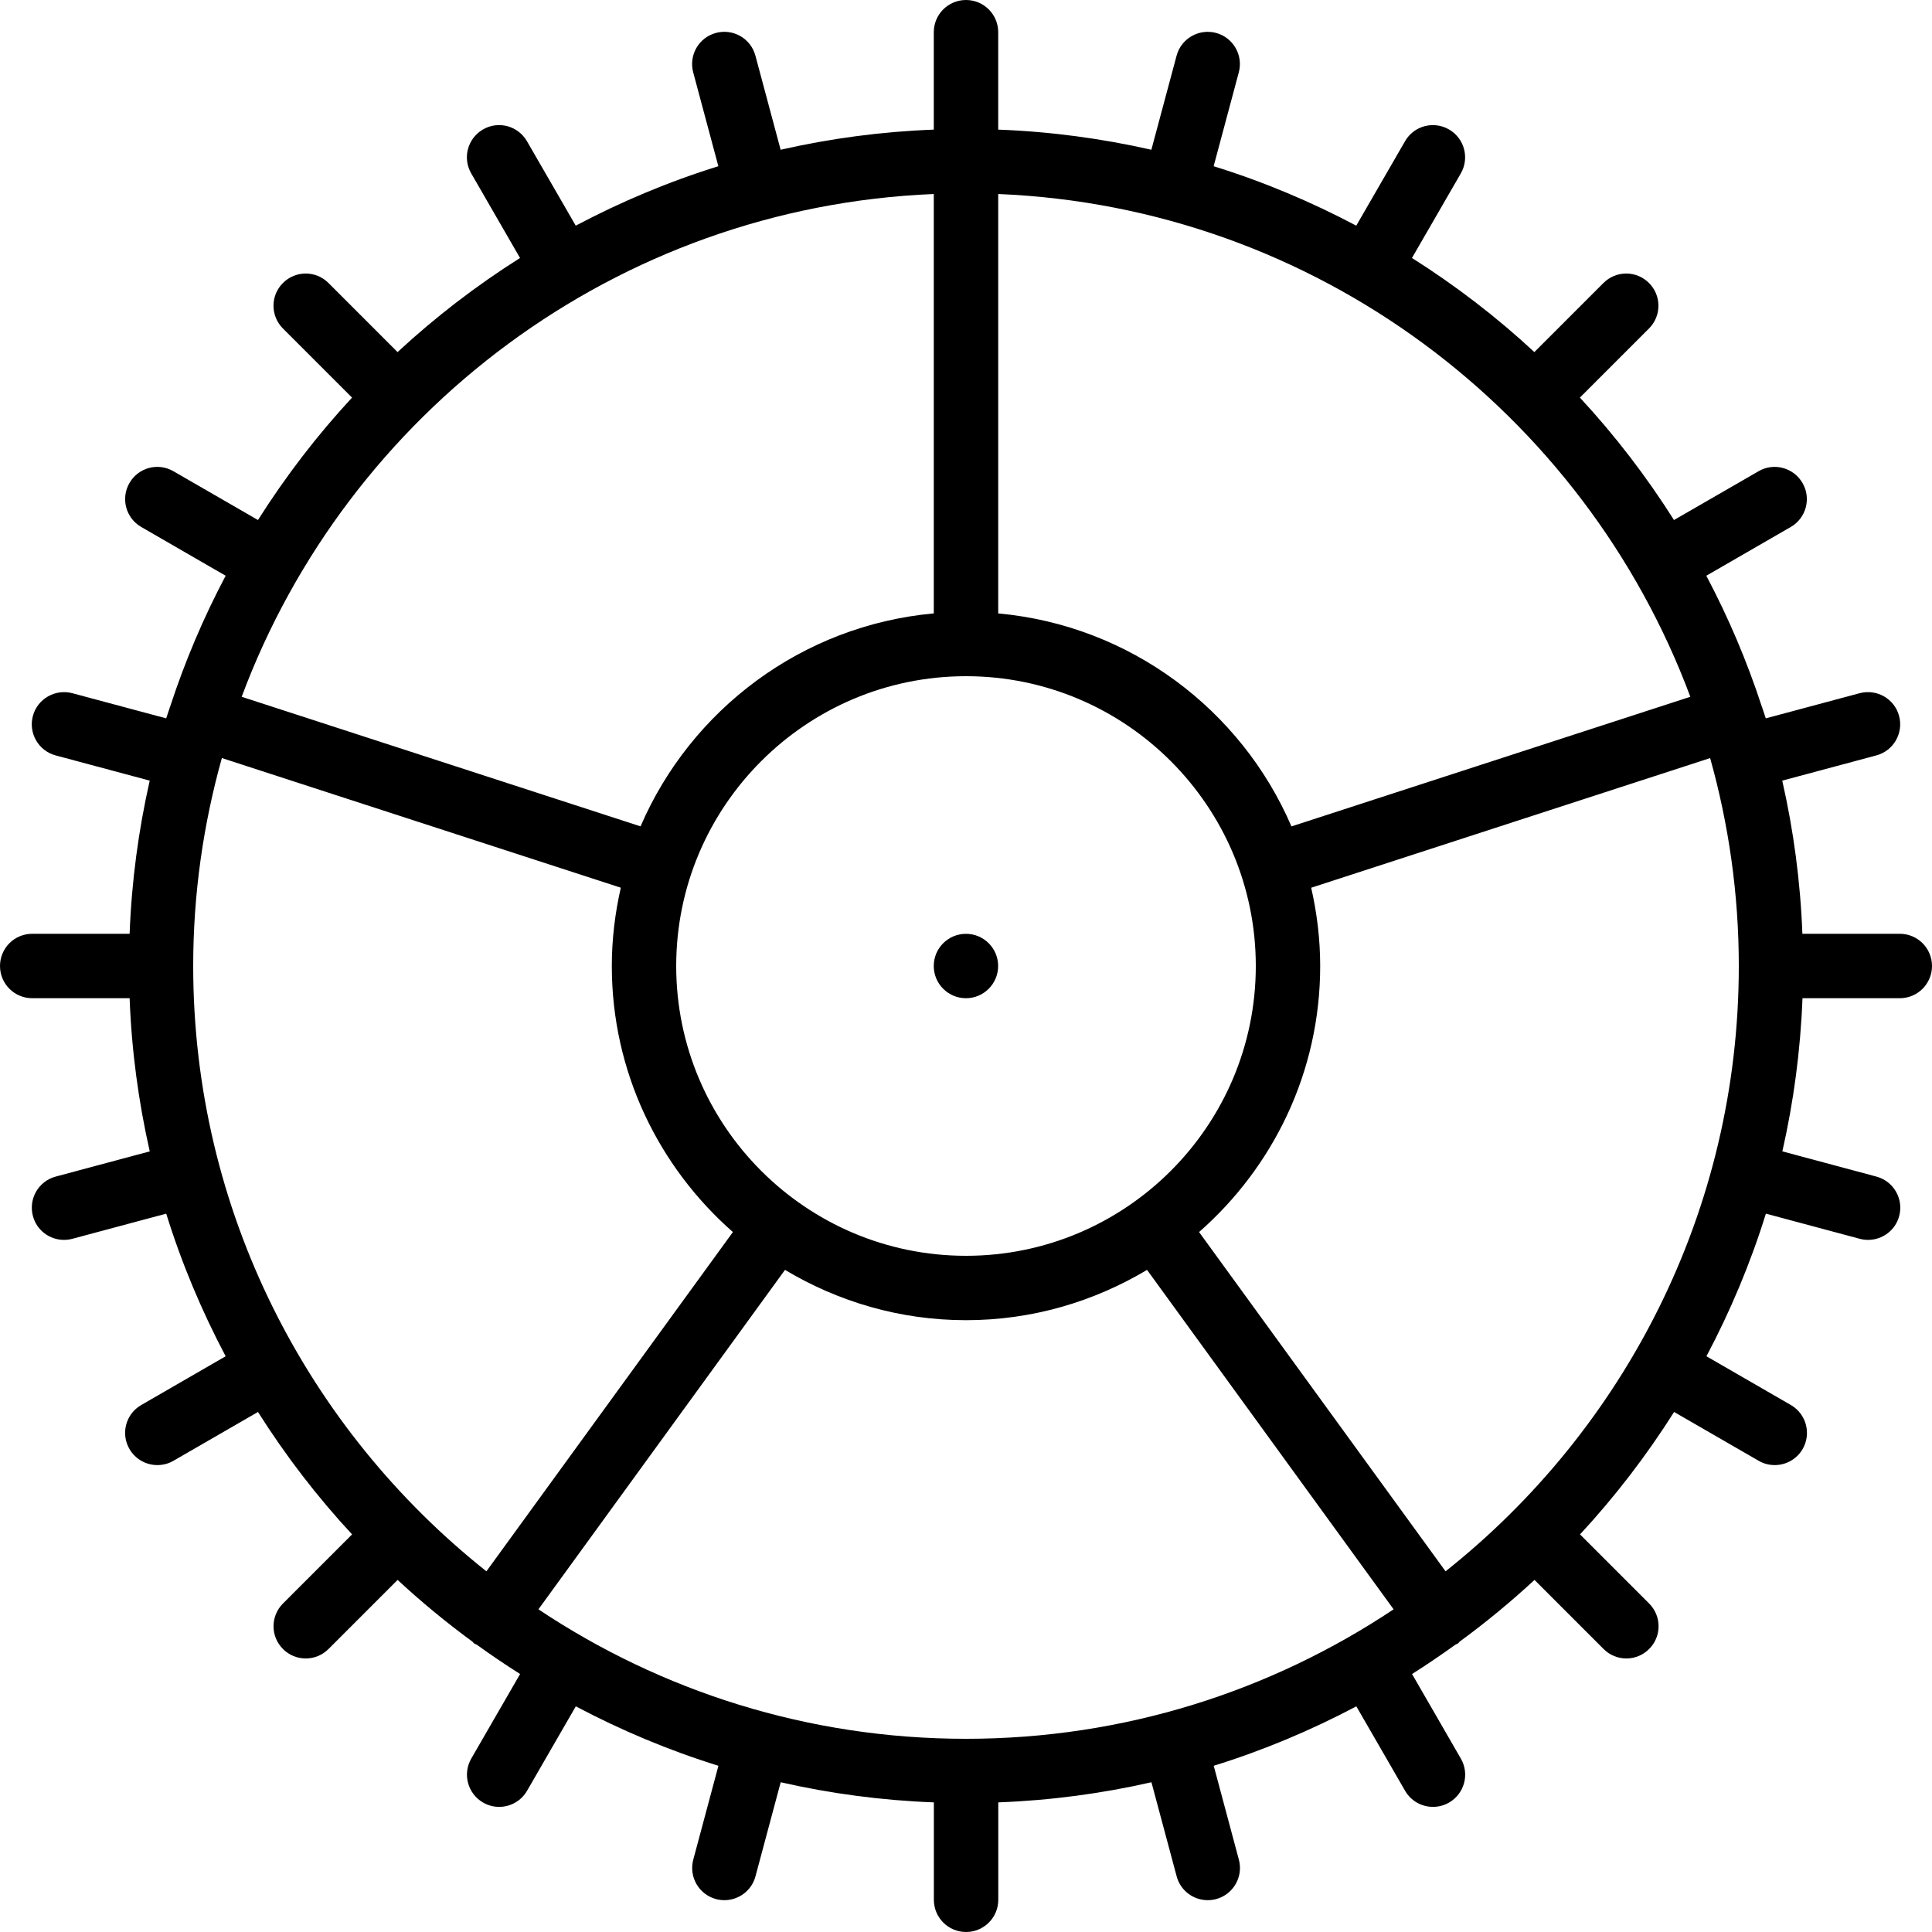 <svg width="55" height="55" viewBox="0 0 55 55" fill="none" xmlns="http://www.w3.org/2000/svg">
    <g clip-path="url(#clip0_6480_1697)">
        <path
            d="M54.083 28.417C54.59 28.417 55 28.007 55 27.5C55 26.993 54.59 26.583 54.083 26.583H51.31C51.254 25.09 51.057 23.634 50.737 22.223L53.415 21.505C53.904 21.374 54.194 20.872 54.063 20.382C53.933 19.893 53.431 19.605 52.94 19.734L50.268 20.45C50.237 20.349 50.201 20.251 50.168 20.151C50.166 20.146 50.168 20.141 50.166 20.136C50.165 20.13 50.16 20.126 50.157 20.12C49.735 18.825 49.204 17.578 48.575 16.39L50.979 15.002C51.418 14.749 51.568 14.188 51.314 13.75C51.06 13.311 50.497 13.16 50.062 13.415L47.655 14.804C46.868 13.56 45.973 12.393 44.976 11.319L46.943 9.352C47.302 8.993 47.302 8.414 46.943 8.056C46.585 7.697 46.006 7.697 45.647 8.056L43.68 10.023C42.607 9.026 41.44 8.131 40.196 7.344L41.586 4.937C41.839 4.498 41.689 3.938 41.25 3.685C40.812 3.432 40.251 3.58 39.998 4.021L38.61 6.424C37.321 5.742 35.965 5.171 34.55 4.732L35.266 2.06C35.397 1.571 35.106 1.068 34.618 0.937C34.131 0.808 33.626 1.096 33.495 1.585L32.777 4.263C31.366 3.943 29.91 3.746 28.417 3.69V0.917C28.417 0.41 28.007 0 27.5 0C26.993 0 26.583 0.41 26.583 0.917V3.69C25.09 3.746 23.634 3.942 22.223 4.263L21.505 1.585C21.374 1.095 20.872 0.807 20.382 0.937C19.893 1.068 19.603 1.57 19.734 2.06L20.45 4.732C19.035 5.171 17.679 5.742 16.39 6.424L15.002 4.021C14.748 3.58 14.186 3.431 13.75 3.685C13.311 3.938 13.161 4.499 13.415 4.937L14.804 7.344C13.56 8.131 12.393 9.026 11.318 10.023L9.351 8.056C8.992 7.697 8.413 7.697 8.055 8.056C7.696 8.414 7.696 8.993 8.055 9.352L10.022 11.319C9.026 12.393 8.131 13.56 7.344 14.804L4.937 13.415C4.499 13.16 3.938 13.311 3.685 13.75C3.432 14.189 3.582 14.749 4.021 15.002L6.424 16.39C5.795 17.578 5.265 18.825 4.842 20.12C4.84 20.125 4.835 20.129 4.833 20.136C4.831 20.141 4.833 20.146 4.831 20.151C4.799 20.251 4.762 20.35 4.731 20.45L2.059 19.734C1.572 19.606 1.067 19.893 0.936 20.382C0.805 20.871 1.095 21.374 1.584 21.505L4.262 22.223C3.943 23.634 3.746 25.09 3.69 26.583H0.917C0.41 26.583 0 26.993 0 27.5C0 28.007 0.41 28.417 0.917 28.417H3.69C3.746 29.91 3.943 31.366 4.263 32.777L1.585 33.495C1.096 33.626 0.806 34.128 0.937 34.618C1.046 35.028 1.416 35.297 1.821 35.297C1.9 35.297 1.98 35.287 2.06 35.266L4.732 34.55C5.171 35.965 5.742 37.321 6.424 38.61L4.021 39.998C3.581 40.251 3.431 40.811 3.685 41.25C3.856 41.544 4.163 41.708 4.48 41.708C4.636 41.708 4.793 41.669 4.937 41.586L7.344 40.196C8.131 41.44 9.026 42.607 10.023 43.681L8.056 45.648C7.697 46.007 7.697 46.586 8.056 46.944C8.234 47.123 8.469 47.213 8.704 47.213C8.938 47.213 9.173 47.123 9.352 46.944L11.319 44.977C11.994 45.602 12.704 46.189 13.448 46.733C13.465 46.747 13.474 46.767 13.492 46.781C13.518 46.8 13.547 46.807 13.574 46.822C13.976 47.112 14.386 47.39 14.806 47.656L13.416 50.063C13.163 50.502 13.314 51.062 13.752 51.315C13.896 51.398 14.053 51.438 14.209 51.438C14.526 51.438 14.834 51.274 15.004 50.98L16.392 48.576C17.681 49.258 19.037 49.829 20.452 50.268L19.736 52.94C19.605 53.429 19.895 53.932 20.384 54.063C20.464 54.084 20.543 54.094 20.622 54.094C21.026 54.094 21.398 53.825 21.507 53.415L22.225 50.737C23.635 51.058 25.093 51.254 26.585 51.31V54.083C26.585 54.59 26.995 55 27.502 55C28.009 55 28.419 54.59 28.419 54.083V51.31C29.912 51.254 31.368 51.058 32.779 50.737L33.497 53.415C33.606 53.825 33.976 54.094 34.381 54.094C34.46 54.094 34.54 54.084 34.62 54.063C35.108 53.932 35.399 53.43 35.268 52.94L34.552 50.268C35.966 49.829 37.323 49.258 38.612 48.576L40 50.98C40.17 51.274 40.477 51.438 40.794 51.438C40.95 51.438 41.108 51.398 41.252 51.315C41.691 51.062 41.841 50.501 41.587 50.063L40.198 47.656C40.617 47.39 41.028 47.112 41.43 46.822C41.456 46.807 41.486 46.8 41.51 46.781C41.529 46.768 41.537 46.748 41.554 46.733C42.298 46.189 43.008 45.602 43.684 44.977L45.651 46.944C45.83 47.123 46.064 47.213 46.299 47.213C46.534 47.213 46.768 47.123 46.947 46.944C47.306 46.586 47.306 46.007 46.947 45.648L44.98 43.681C45.975 42.607 46.872 41.439 47.658 40.196L50.066 41.586C50.209 41.669 50.367 41.708 50.523 41.708C50.84 41.708 51.148 41.544 51.318 41.25C51.571 40.811 51.42 40.251 50.982 39.998L48.579 38.61C49.261 37.321 49.832 35.965 50.271 34.55L52.943 35.266C53.023 35.287 53.102 35.297 53.181 35.297C53.586 35.297 53.957 35.028 54.066 34.618C54.197 34.129 53.906 33.626 53.418 33.495L50.74 32.777C51.06 31.366 51.256 29.909 51.313 28.417H54.083ZM41.152 44.732L34.135 35.074C36.243 33.224 37.583 30.519 37.583 27.5C37.583 26.734 37.49 25.989 37.327 25.272L48.684 21.581C49.212 23.466 49.5 25.449 49.5 27.5C49.5 34.476 46.233 40.699 41.152 44.732ZM27.5 49.5C23.002 49.5 18.816 48.141 15.328 45.814L22.347 36.151C23.857 37.054 25.616 37.583 27.5 37.583C29.384 37.583 31.143 37.054 32.654 36.151L39.673 45.814C36.184 48.141 31.998 49.5 27.5 49.5ZM5.5 27.5C5.5 25.449 5.788 23.466 6.316 21.58L17.673 25.271C17.51 25.989 17.417 26.734 17.417 27.5C17.417 30.519 18.757 33.224 20.864 35.074L13.847 44.732C8.767 40.699 5.5 34.476 5.5 27.5ZM26.583 5.523V17.462C22.831 17.803 19.666 20.204 18.235 23.525L6.88 19.836C9.896 11.745 17.544 5.896 26.583 5.523ZM48.12 19.836L36.765 23.526C35.335 20.204 32.169 17.803 28.417 17.463V5.523C37.456 5.896 45.104 11.745 48.12 19.836ZM27.5 35.75C22.951 35.75 19.25 32.049 19.25 27.5C19.25 22.951 22.951 19.25 27.5 19.25C32.049 19.25 35.75 22.951 35.75 27.5C35.75 32.049 32.049 35.75 27.5 35.75Z"
            fill="black" />
        <path
            d="M27.499 28.417C28.005 28.417 28.415 28.006 28.415 27.5C28.415 26.994 28.005 26.584 27.499 26.584C26.992 26.584 26.582 26.994 26.582 27.5C26.582 28.006 26.992 28.417 27.499 28.417Z"
            fill="black" />
    </g>
    <defs>
        <clipPath id="clip0_6480_1697">
            <rect width="55" height="55" fill="white" />
        </clipPath>
    </defs>
</svg>
    